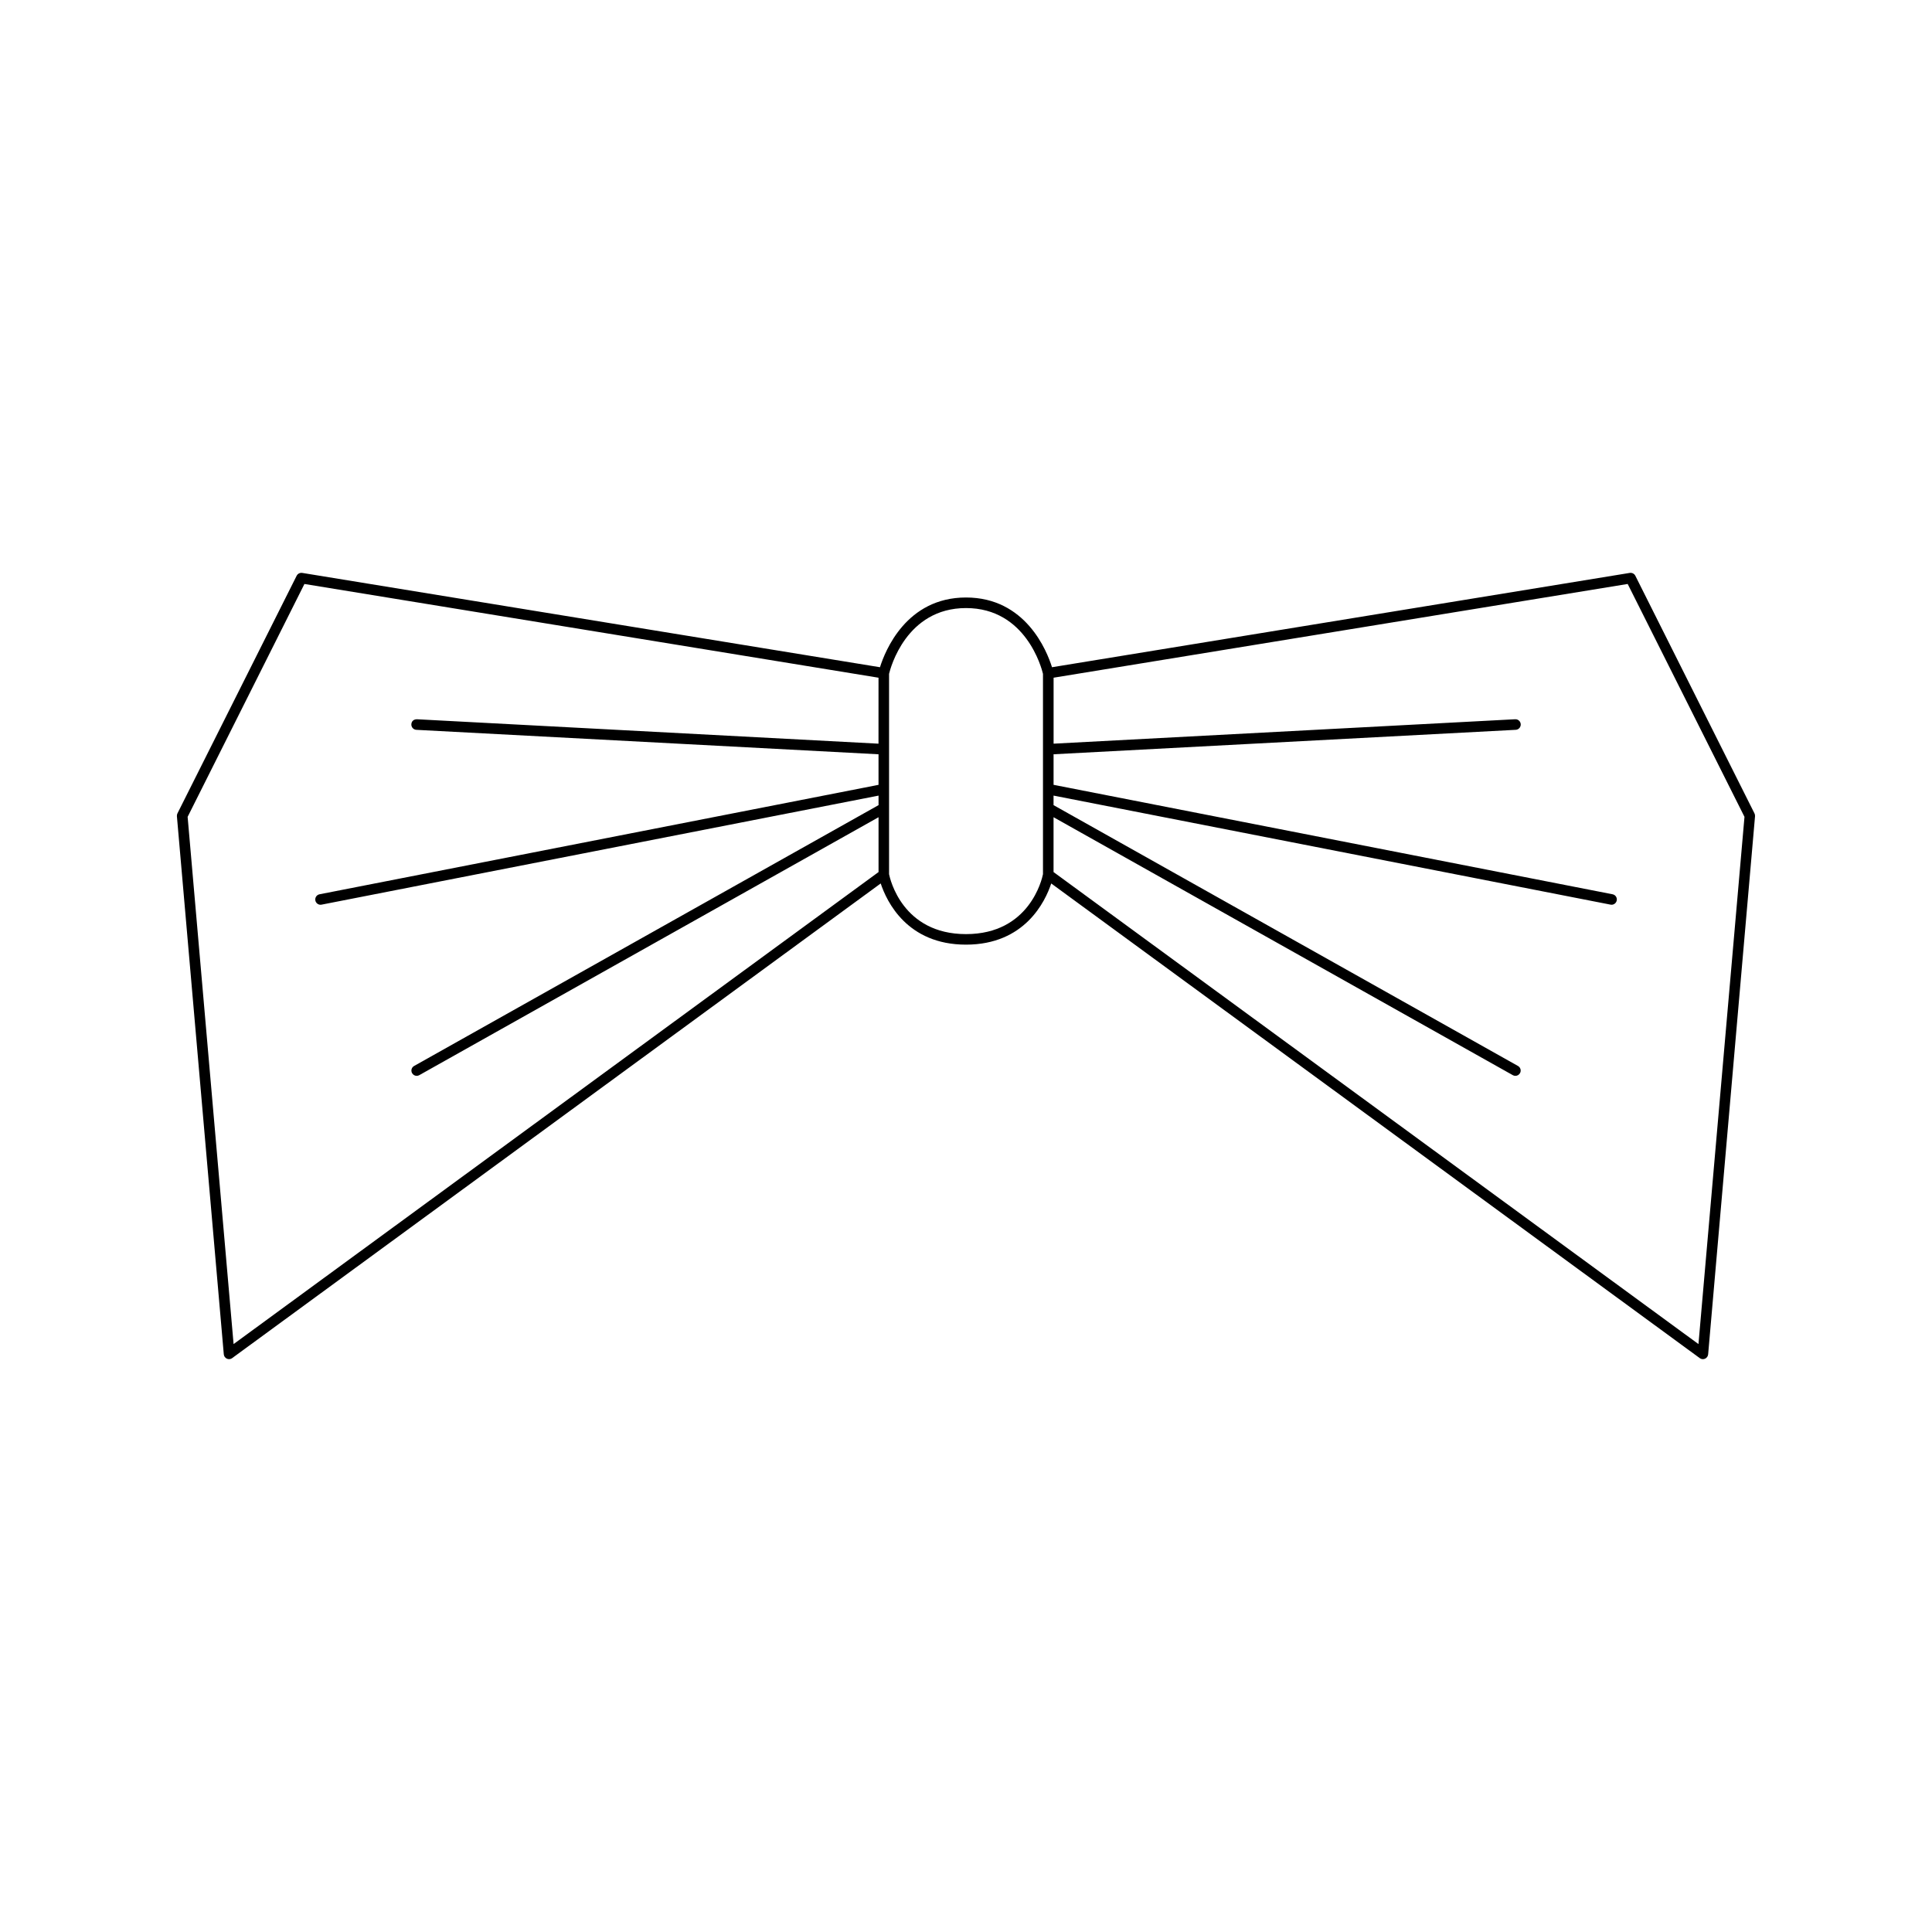 <?xml version="1.0" encoding="UTF-8"?>
<!-- Uploaded to: ICON Repo, www.svgrepo.com, Generator: ICON Repo Mixer Tools -->
<svg fill="#000000" width="800px" height="800px" version="1.1" viewBox="144 144 512 512" xmlns="http://www.w3.org/2000/svg">
 <path d="m577.38 296.58c-0.273-0.547-0.879-0.844-1.477-0.754l-153.11 24.996c-1.355-4.34-6.988-18.48-22.793-18.48s-21.438 14.141-22.797 18.48l-153.11-24.996c-0.605-0.086-1.203 0.207-1.477 0.754l-31.594 62.988c-0.113 0.234-0.164 0.492-0.141 0.75l12.426 142.59c0.043 0.504 0.355 0.945 0.816 1.152 0.188 0.082 0.383 0.125 0.578 0.125 0.289 0 0.586-0.094 0.824-0.27l171.87-125.79c1.582 4.773 6.996 16.215 22.598 16.215s21.012-11.441 22.594-16.211l171.87 125.79c0.242 0.176 0.535 0.27 0.824 0.27 0.195 0 0.395-0.043 0.578-0.125 0.461-0.207 0.77-0.652 0.816-1.152l12.426-142.59c0.023-0.258-0.027-0.516-0.141-0.75zm-200.57 44.504-122.32-6.473c-0.934 0.016-1.426 0.559-1.477 1.324-0.039 0.777 0.551 1.434 1.324 1.477l122.48 6.481v8.098l-148.14 29.004c-0.762 0.148-1.25 0.879-1.105 1.641 0.133 0.668 0.715 1.133 1.371 1.133 0.086 0 0.18-0.012 0.27-0.027l147.61-28.898v2.523l-123.08 69.125c-0.68 0.379-0.914 1.23-0.535 1.902 0.258 0.461 0.734 0.715 1.219 0.715 0.234 0 0.469-0.059 0.684-0.18l121.71-68.359v14.535l-170.92 125.09-12.18-139.72 30.953-61.715 152.14 24.84zm43.59 34.582c-0.254 1.281-3.555 15.883-20.395 15.883-16.844 0-20.141-14.605-20.395-15.887v-53.086c0.359-1.516 4.531-17.434 20.395-17.434s20.035 15.918 20.395 17.434zm173.71 124.53-170.91-125.09v-14.535l121.71 68.359c0.215 0.121 0.449 0.18 0.684 0.18 0.488 0 0.961-0.258 1.219-0.715 0.379-0.672 0.141-1.523-0.535-1.902l-123.08-69.125v-2.527l147.61 28.898c0.086 0.016 0.18 0.027 0.27 0.027 0.656 0 1.242-0.465 1.371-1.133 0.148-0.762-0.344-1.492-1.105-1.641l-148.14-29.004v-8.098l122.48-6.481c0.77-0.043 1.359-0.699 1.324-1.477-0.043-0.742-0.66-1.324-1.398-1.324h-0.078l-122.32 6.473v-17.484l152.14-24.84 30.953 61.715z"/>
</svg>